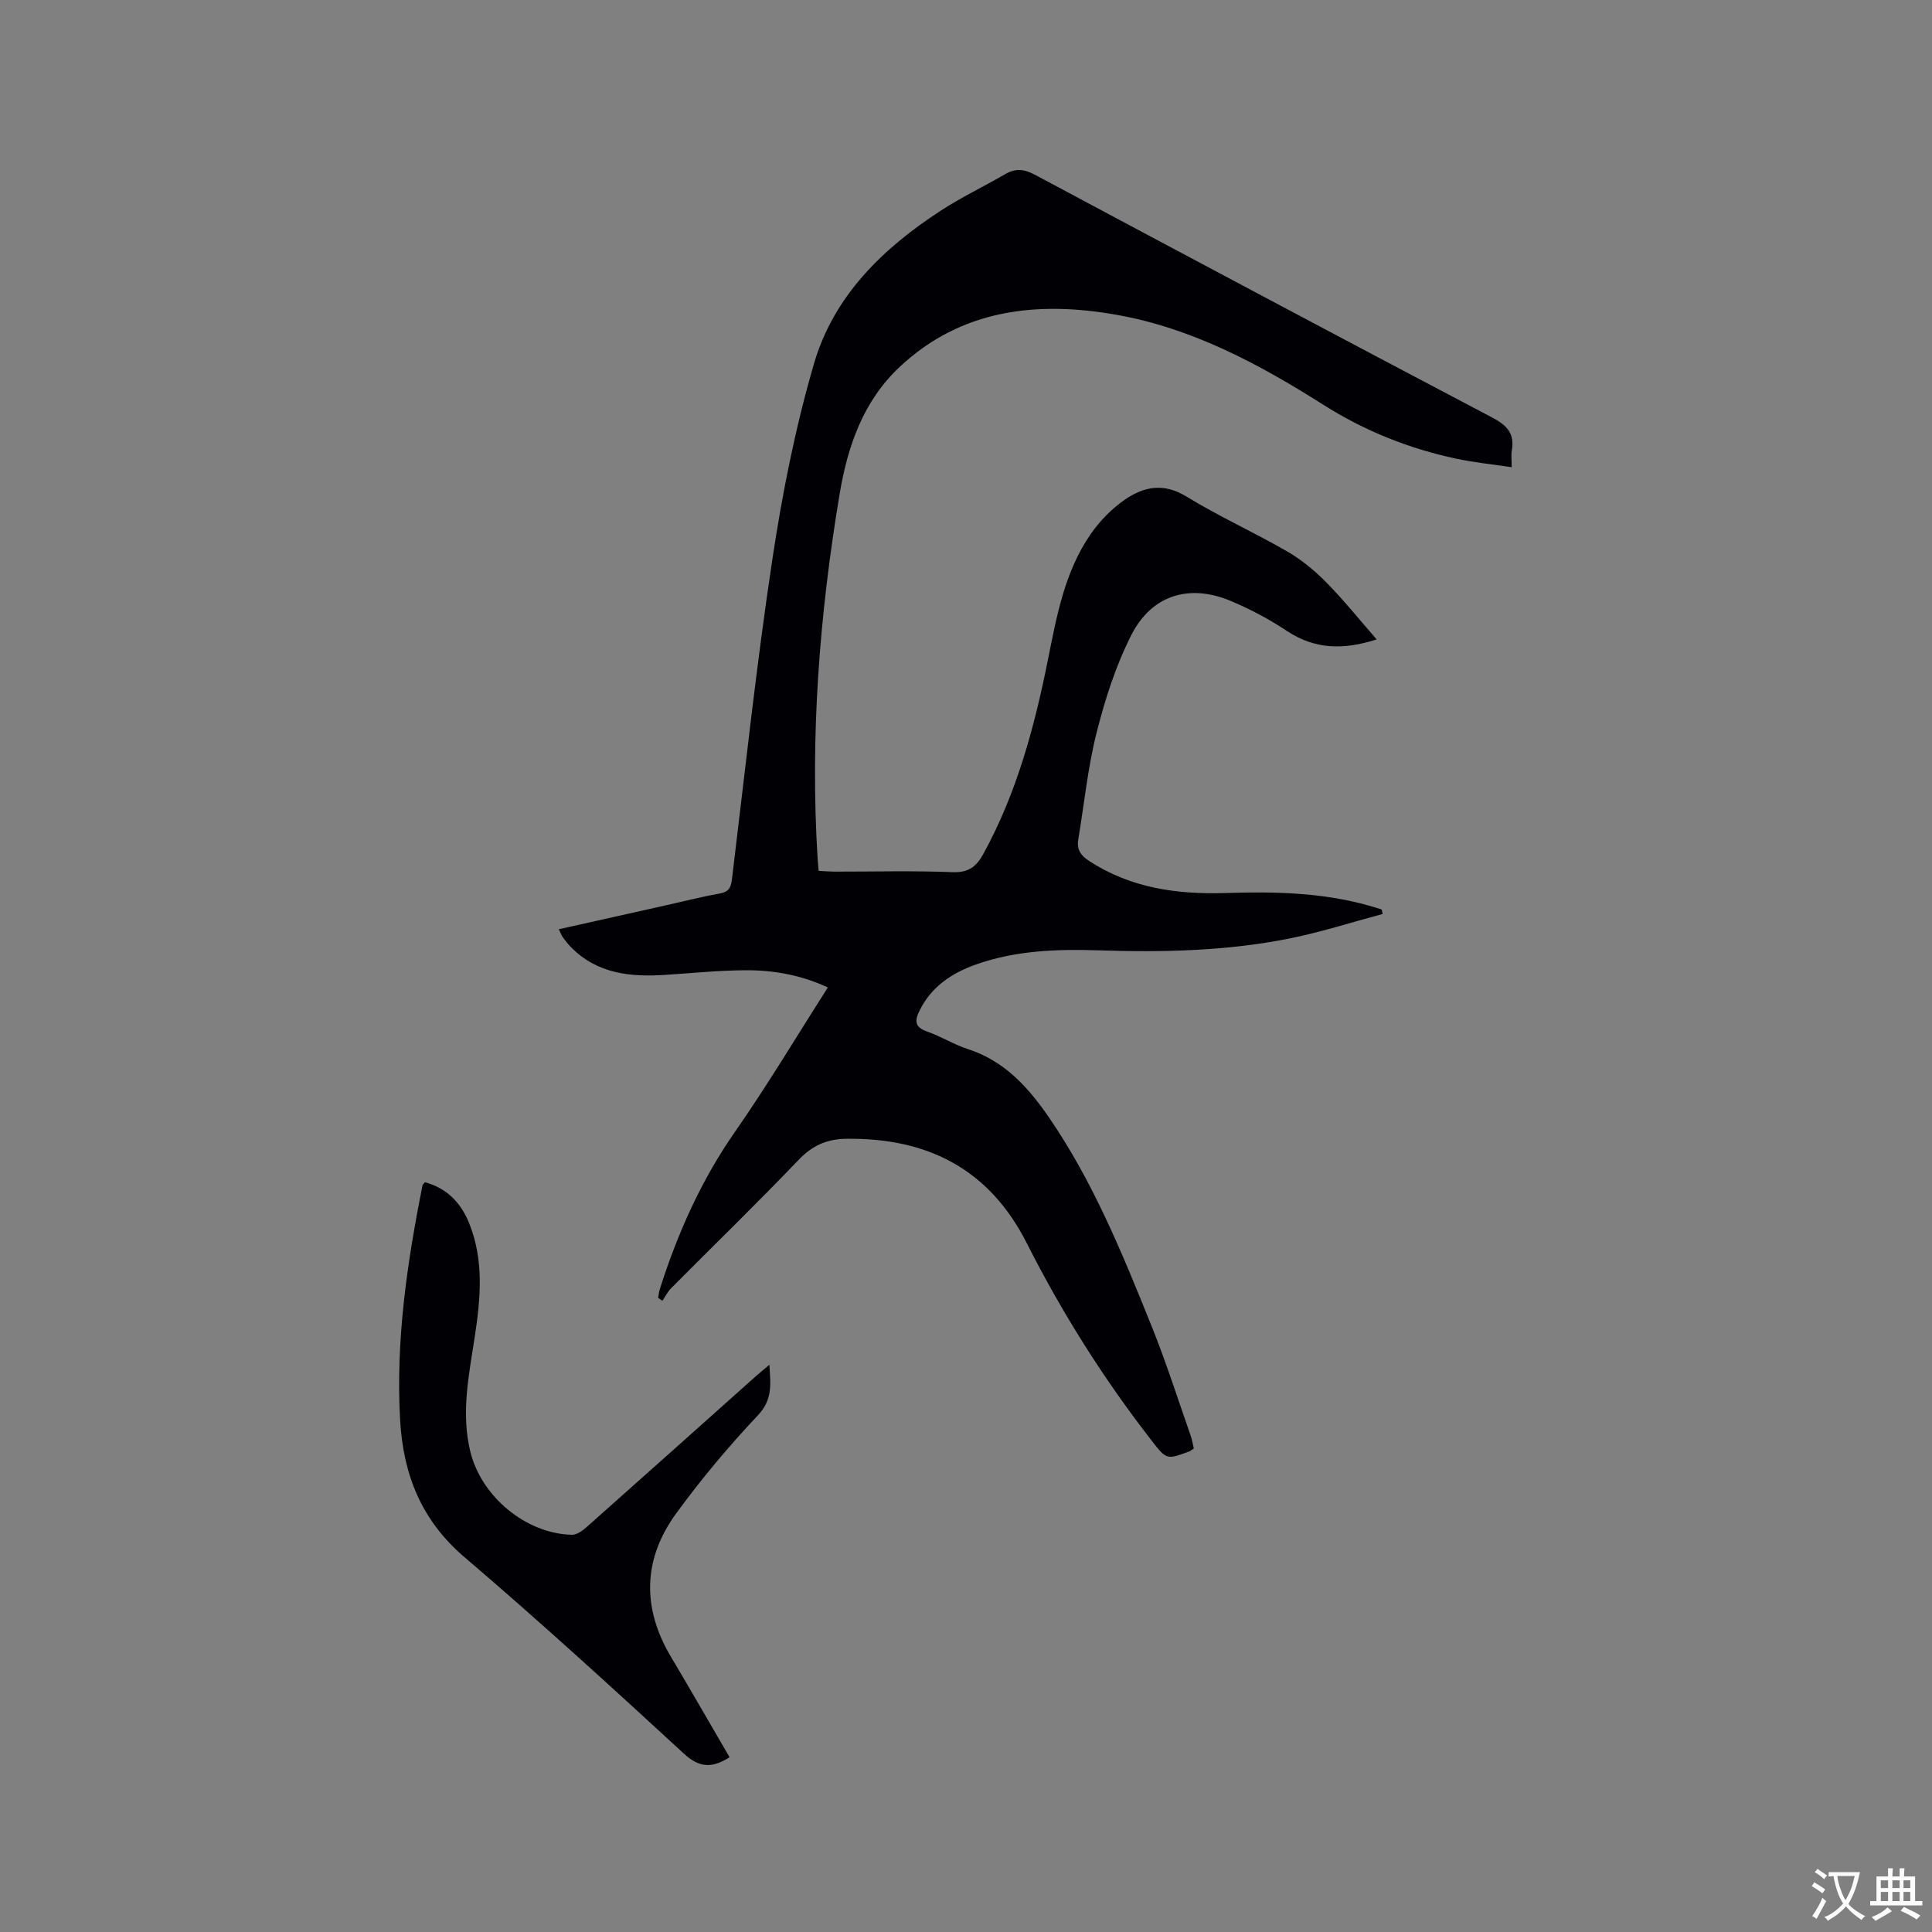 <svg enable-background="new 0 0 400 400" viewBox="0 0 400 400" xmlns="http://www.w3.org/2000/svg"><rect x="0" y="0" width="400" height="400" fill="#808080" stroke="none"/><path d="m247.17 299.88c-.57.39-.73.54-.93.62-4.76 1.75-4.73 1.72-7.86-2.31-9.91-12.76-18.49-26.36-25.78-40.77-7.75-15.33-20.46-21.83-37.24-21.65-4.08.04-7.08 1.31-9.96 4.31-8.65 9.04-17.63 17.75-26.45 26.63-.74.74-1.21 1.74-1.81 2.61-.29-.21-.59-.41-.88-.62.12-.61.17-1.25.36-1.84 3.68-11.55 8.54-22.47 15.53-32.5 6.71-9.63 12.74-19.73 19.25-29.92-5.6-2.59-11.28-3.6-17.08-3.56-5.5.03-10.99.59-16.48.95-7.28.48-14.23-.17-19.7-5.81-.59-.61-1.12-1.28-1.61-1.96-.29-.4-.45-.89-.83-1.67 7.54-1.68 14.85-3.32 22.15-4.95 3.72-.83 7.42-1.78 11.17-2.45 1.84-.33 2.31-1.18 2.52-2.93 2.68-22.08 5.05-44.22 8.36-66.21 2.06-13.68 4.77-27.37 8.65-40.63 4.09-13.97 14.25-23.84 26.28-31.64 4.25-2.76 8.86-4.96 13.25-7.51 2.12-1.23 3.89-1.11 6.11.07 31.57 16.87 63.16 33.69 94.84 50.35 3.08 1.62 4.58 3.36 3.97 6.8-.16.91-.02 1.87-.02 3.44-4.05-.61-7.8-.98-11.46-1.76-9.82-2.09-19.05-5.78-27.53-11.16-13.33-8.47-27.25-15.89-42.85-18.64-16.24-2.87-32.05-1.25-44.9 10.82-7.52 7.06-10.75 16.39-12.4 26.26-4.19 25.06-6.14 50.27-4.55 75.69.05.72.12 1.45.2 2.36 1.19.06 2.22.15 3.24.16 8.17.01 16.34-.21 24.49.11 3.3.13 4.92-1.13 6.38-3.79 6.91-12.61 10.58-26.27 13.37-40.22 1.81-9.05 3.46-18.19 8.83-25.96 1.88-2.73 4.35-5.26 7.07-7.14 3.88-2.68 7.99-3.57 12.69-.7 6.76 4.14 14.04 7.43 20.91 11.39 2.95 1.7 5.69 3.96 8.09 6.39 3.62 3.67 6.86 7.72 10.46 11.84-6.79 2.2-12.76 2.11-18.58-1.75-3.68-2.44-7.65-4.56-11.73-6.25-8.5-3.54-16.26-1.19-20.46 7.06-3.22 6.33-5.45 13.29-7.2 20.21-1.84 7.25-2.57 14.78-3.81 22.19-.35 2.07.55 3.3 2.25 4.41 8.65 5.64 18.26 6.96 28.29 6.64 9.98-.32 19.93-.13 29.64 2.61.89.25 1.76.53 2.65.8.06.31.13.62.19.93-6.48 1.73-12.9 3.81-19.47 5.11-12.95 2.57-26.08 2.85-39.25 2.42-8.59-.28-17.19 0-25.43 2.91-5.03 1.78-9.28 4.58-11.74 9.59-1.02 2.08-1 3.41 1.56 4.3 2.89 1.01 5.55 2.7 8.45 3.64 7.51 2.42 12.42 7.8 16.7 14.01 9.27 13.46 15.36 28.49 21.41 43.51 2.92 7.26 5.3 14.73 7.89 22.12.38.96.53 2 .79 3.04z" fill="#010105"/><path d="m87.98 244.77c4.47 1.2 7.39 4.17 9.11 8.38 3.14 7.68 2.42 15.61 1.22 23.5-1.21 7.96-2.91 15.88-.92 23.95 2.3 9.3 11.52 16.93 20.99 17.16 1.05.03 2.29-.89 3.17-1.68 11.58-10.27 23.11-20.6 34.66-30.9.86-.77 1.75-1.49 3.08-2.62.26 4.08.7 7.21-2.38 10.47-6.02 6.38-11.69 13.15-16.86 20.23-6.93 9.47-7.2 19.58-1.13 29.78 4.11 6.9 8.1 13.87 12.13 20.78-3.52 2.23-6.18 2.27-9.4-.7-14.98-13.78-30.01-27.52-45.49-40.73-8.96-7.64-12.69-17.17-13.32-28.4-.93-16.43 1.44-32.55 4.64-48.59.04-.17.25-.31.5-.63z" fill="#010105"/><g fill="#fafbfa"><path d="m377.9 391.2c-.2.3-.4.5-.6.8-.7-.6-1.4-1-2.2-1.5.2-.3.4-.5.5-.8.6.4 1.4.8 2.3 1.5zm-1.8 6.1c-.2-.2-.5-.4-.9-.6.4-.6.8-1.2 1.2-1.9s.7-1.3.9-1.9c.3.3.5.5.8.7-.7 1.3-1.4 2.6-2 3.7zm2.2-9c-.3.3-.5.5-.6.8-.6-.6-1.3-1.1-2-1.5.3-.3.5-.5.6-.7.6.5 1.3.9 2 1.4zm.3.2v-.9h2 4.5c-.3 1.3-.6 2.5-1 3.6s-.9 2.1-1.4 3c.4.5 1 1 1.6 1.4s1.2.8 1.9 1.1c-.3.2-.5.4-.8.8-.4-.3-1-.7-1.6-1.2s-1.2-1.1-1.6-1.6c-.5.6-1.1 1.1-1.7 1.6s-1.4.9-2.1 1.4c-.1-.3-.3-.5-.7-.8.6-.2 1.2-.5 1.9-1s1.4-1.1 2-1.8c-.5-.8-.9-1.6-1.2-2.5s-.6-2-.8-3.2c-.4.1-.7.1-1 .1zm2.5 2.7c.3 1 .7 1.7 1 2.2.3-.5.6-1.1 1-2s.6-1.9.9-3h-3.2-.4c.1.9.3 1.8.7 2.8z"/><path d="m396.5 388.5v1.5 3.6h1.5v.9c-.4 0-1 0-1.7 0h-7.9c-.5 0-.9 0-1.2 0v-.9h1.3v-3.5c0-.7 0-1.2 0-1.6h2.4c0-.8 0-1.4 0-1.7h1c0 .3-.1.8-.1 1.7h1.5c0-.8 0-1.4 0-1.7h1c0 .3-.1.9-.1 1.7zm-8.2 9.2c-.2-.3-.5-.5-.8-.8.8-.3 1.4-.6 1.9-.9s1-.7 1.4-1.1c.3.3.6.5.9.8-1.6 1-2.8 1.6-3.4 2zm2.6-6.8v-1.6h-1.5v1.6zm0 2.7v-1.9h-1.5v1.9zm2.4-2.7v-1.6h-1.5v1.6zm0 2.7v-1.9h-1.5v1.9zm.2 2 .7-.8c.4.2.9.5 1.6.8s1.3.7 1.8 1c-.3.3-.5.5-.8.8-.4-.3-1.5-1-3.3-1.8zm2-4.7v-1.6h-1.4v1.6zm0 2.7v-1.9h-1.4v1.9z"/></g></svg>